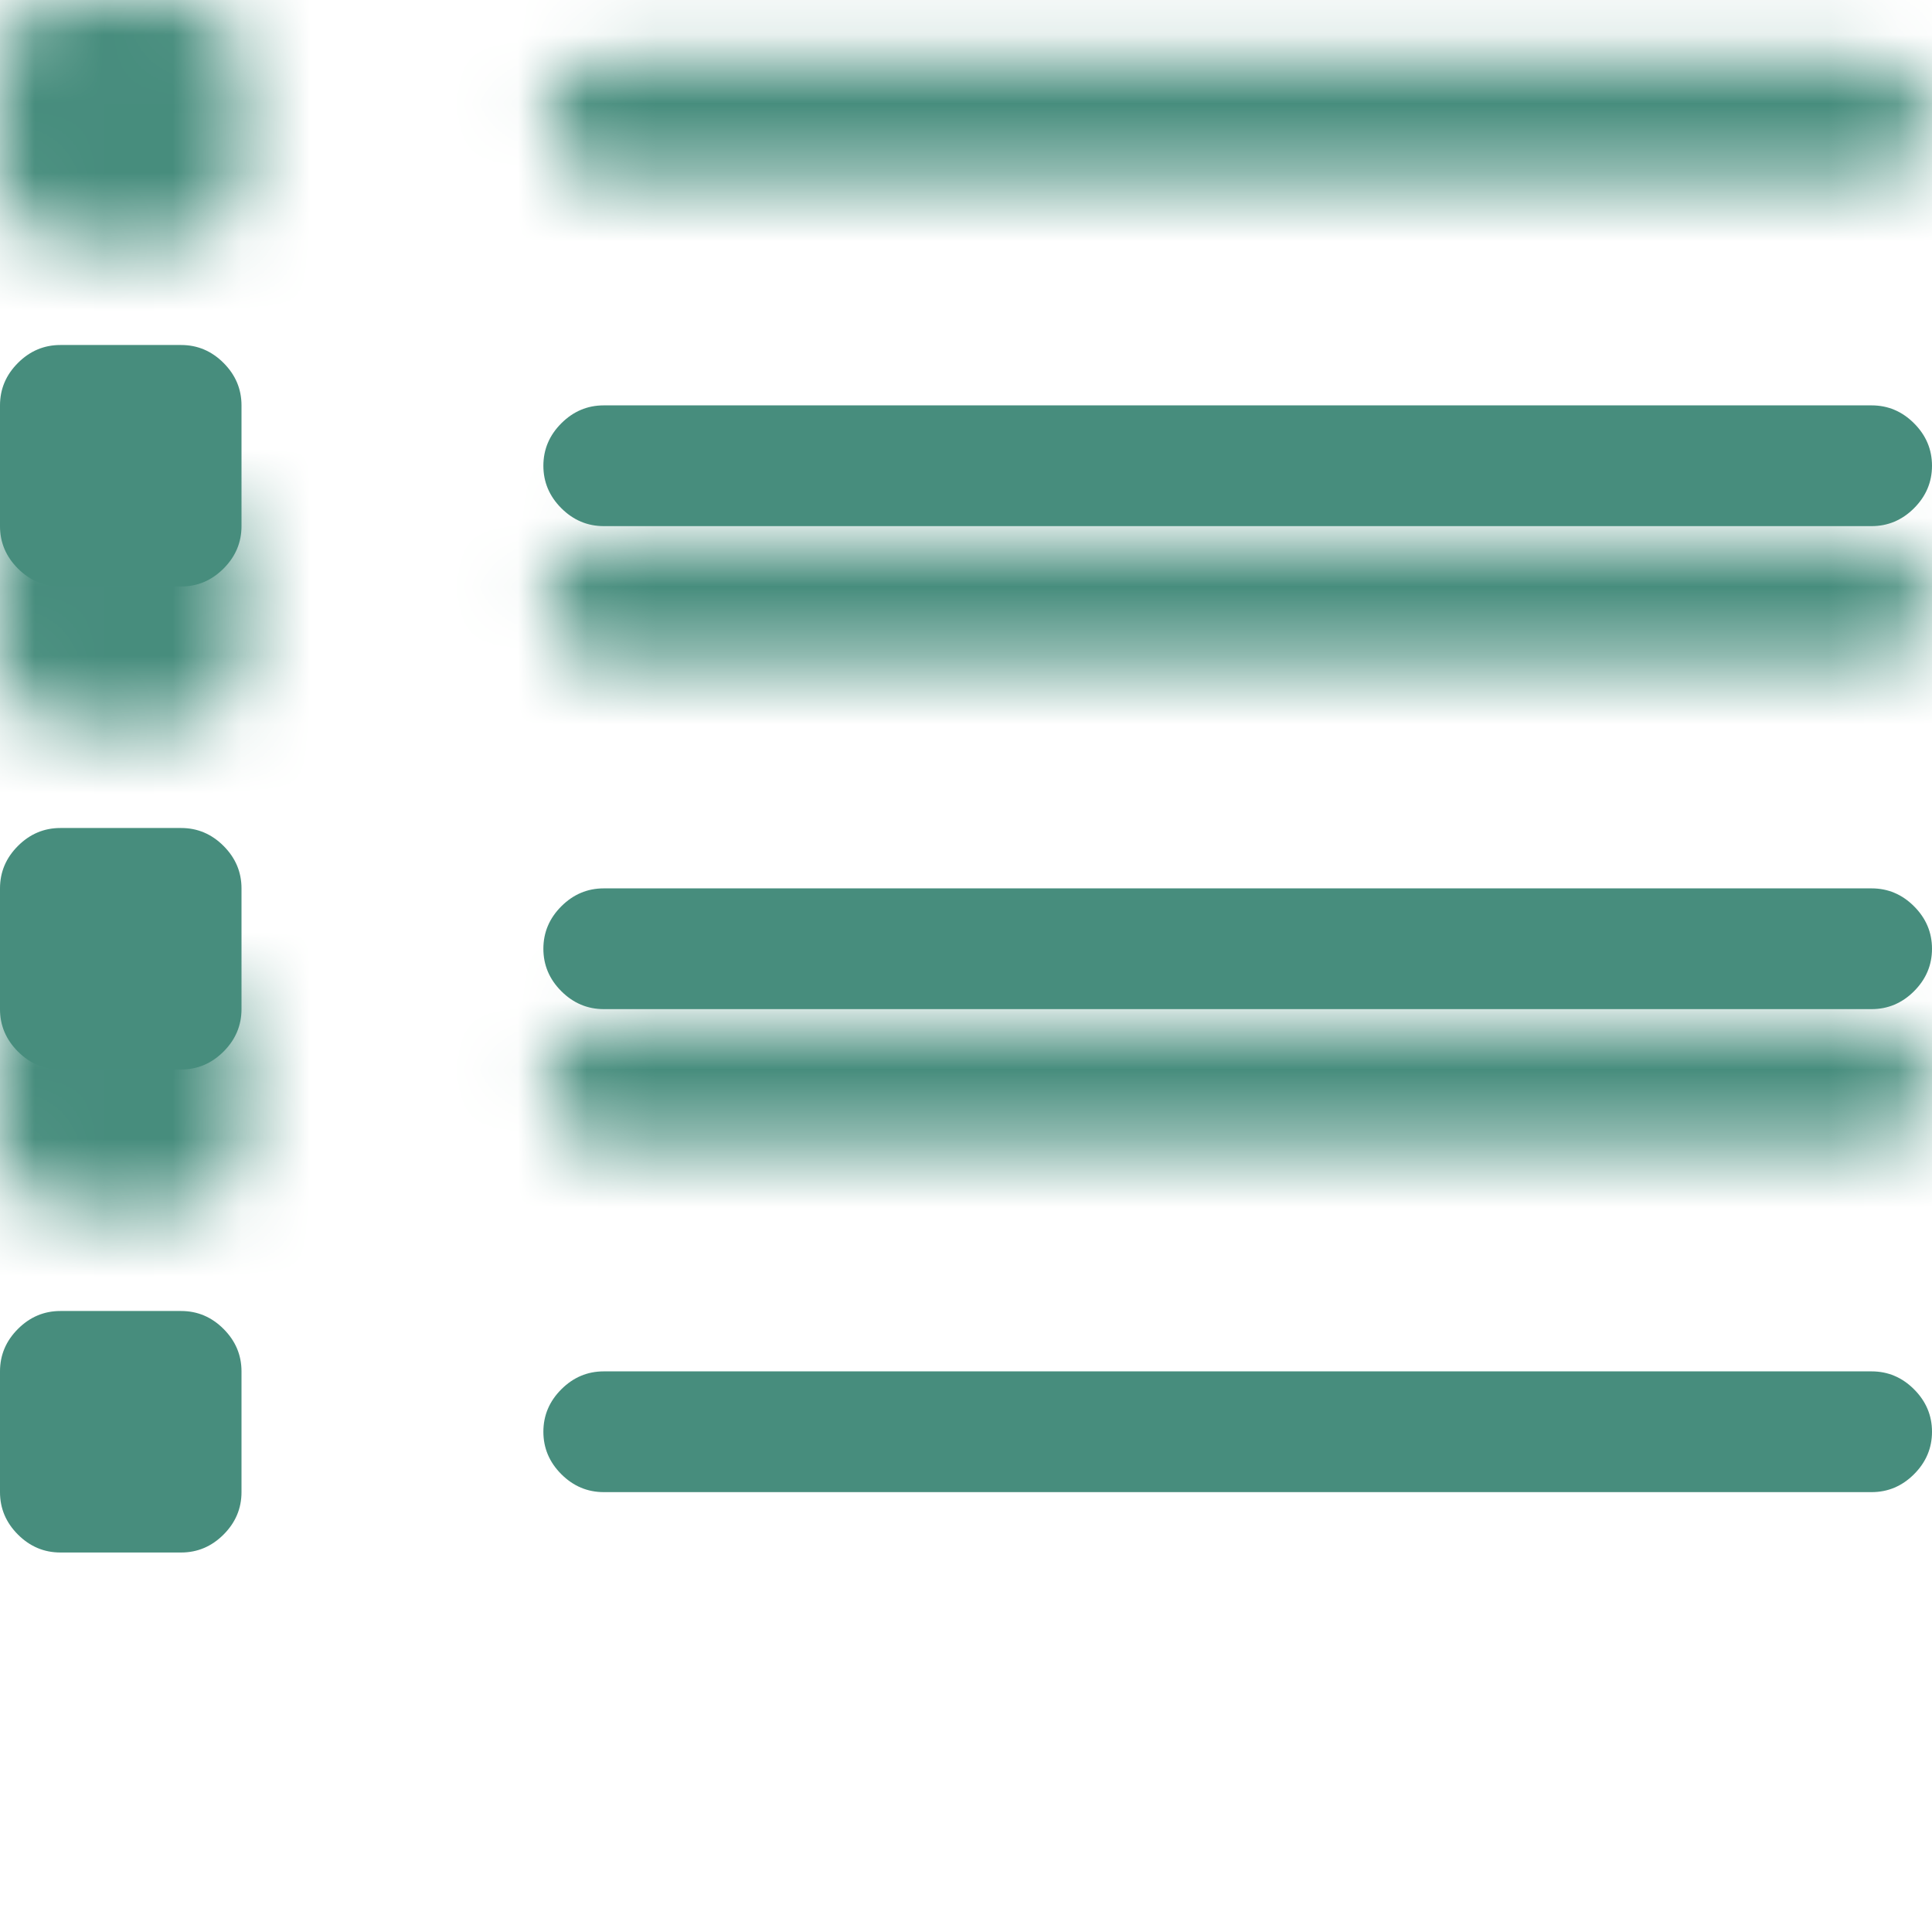 <?xml version="1.0" encoding="UTF-8"?>
<svg width="28px" height="28px" viewBox="0 0 28 28" version="1.1" xmlns="http://www.w3.org/2000/svg" xmlns:xlink="http://www.w3.org/1999/xlink">
    <title>Icon / list-view@2x</title>
    <defs>
        <path d="M2.625,3.5 C2.862,3.5 3.067,3.413 3.24,3.24 C3.413,3.067 3.5,2.862 3.5,2.625 L3.5,0.875 C3.5,0.638 3.413,0.433 3.24,0.26 C3.067,0.087 2.862,0 2.625,0 L0.875,0 C0.638,0 0.433,0.087 0.26,0.26 C0.087,0.433 0,0.638 0,0.875 L0,2.625 C0,2.862 0.087,3.067 0.26,3.24 C0.433,3.413 0.638,3.5 0.875,3.5 L2.625,3.5 Z M27.125,2.625 C27.362,2.625 27.567,2.538 27.74,2.365 C27.913,2.192 28,1.987 28,1.75 C28,1.513 27.913,1.308 27.74,1.135 C27.567,0.962 27.362,0.875 27.125,0.875 L8.75,0.875 C8.513,0.875 8.308,0.962 8.135,1.135 C7.962,1.308 7.875,1.513 7.875,1.75 C7.875,1.987 7.962,2.192 8.135,2.365 C8.308,2.538 8.513,2.625 8.75,2.625 L27.125,2.625 Z M2.625,10.5 C2.862,10.5 3.067,10.413 3.24,10.24 C3.413,10.067 3.5,9.862 3.5,9.625 L3.5,7.875 C3.5,7.638 3.413,7.433 3.24,7.26 C3.067,7.087 2.862,7 2.625,7 L0.875,7 C0.638,7 0.433,7.087 0.26,7.26 C0.087,7.433 0,7.638 0,7.875 L0,9.625 C0,9.862 0.087,10.067 0.26,10.24 C0.433,10.413 0.638,10.5 0.875,10.5 L2.625,10.5 Z M27.125,9.625 C27.362,9.625 27.567,9.538 27.74,9.365 C27.913,9.192 28,8.987 28,8.75 C28,8.513 27.913,8.308 27.74,8.135 C27.567,7.962 27.362,7.875 27.125,7.875 L8.75,7.875 C8.513,7.875 8.308,7.962 8.135,8.135 C7.962,8.308 7.875,8.513 7.875,8.75 C7.875,8.987 7.962,9.192 8.135,9.365 C8.308,9.538 8.513,9.625 8.75,9.625 L27.125,9.625 Z M2.625,17.5 C2.862,17.5 3.067,17.413 3.24,17.24 C3.413,17.067 3.5,16.862 3.5,16.625 L3.5,14.875 C3.5,14.638 3.413,14.433 3.24,14.26 C3.067,14.087 2.862,14 2.625,14 L0.875,14 C0.638,14 0.433,14.087 0.26,14.26 C0.087,14.433 0,14.638 0,14.875 L0,16.625 C0,16.862 0.087,17.067 0.26,17.24 C0.433,17.413 0.638,17.5 0.875,17.5 L2.625,17.5 Z M27.125,16.625 C27.362,16.625 27.567,16.538 27.74,16.365 C27.913,16.192 28,15.987 28,15.75 C28,15.513 27.913,15.308 27.74,15.135 C27.567,14.962 27.362,14.875 27.125,14.875 L8.75,14.875 C8.513,14.875 8.308,14.962 8.135,15.135 C7.962,15.308 7.875,15.513 7.875,15.75 C7.875,15.987 7.962,16.192 8.135,16.365 C8.308,16.538 8.513,16.625 8.75,16.625 L27.125,16.625 Z" id="path-1"></path>
    </defs>
    <g id="Icon-/-list-view" stroke="none" stroke-width="1" fill="none" fill-rule="evenodd">
        <g id="Rectangle" transform="translate(0, 5)">
            <mask id="mask-2" fill="#478d7d;">
                <use xlink:href="#path-1"></use>
            </mask>
            <use id="Mask" fill="#478d7d" fill-rule="nonzero" xlink:href="#path-1"></use>
            <rect fill="#478d7d" mask="url(#mask-2)" x="0" y="-5" width="28" height="28"></rect>
        </g>
    </g>
</svg>
